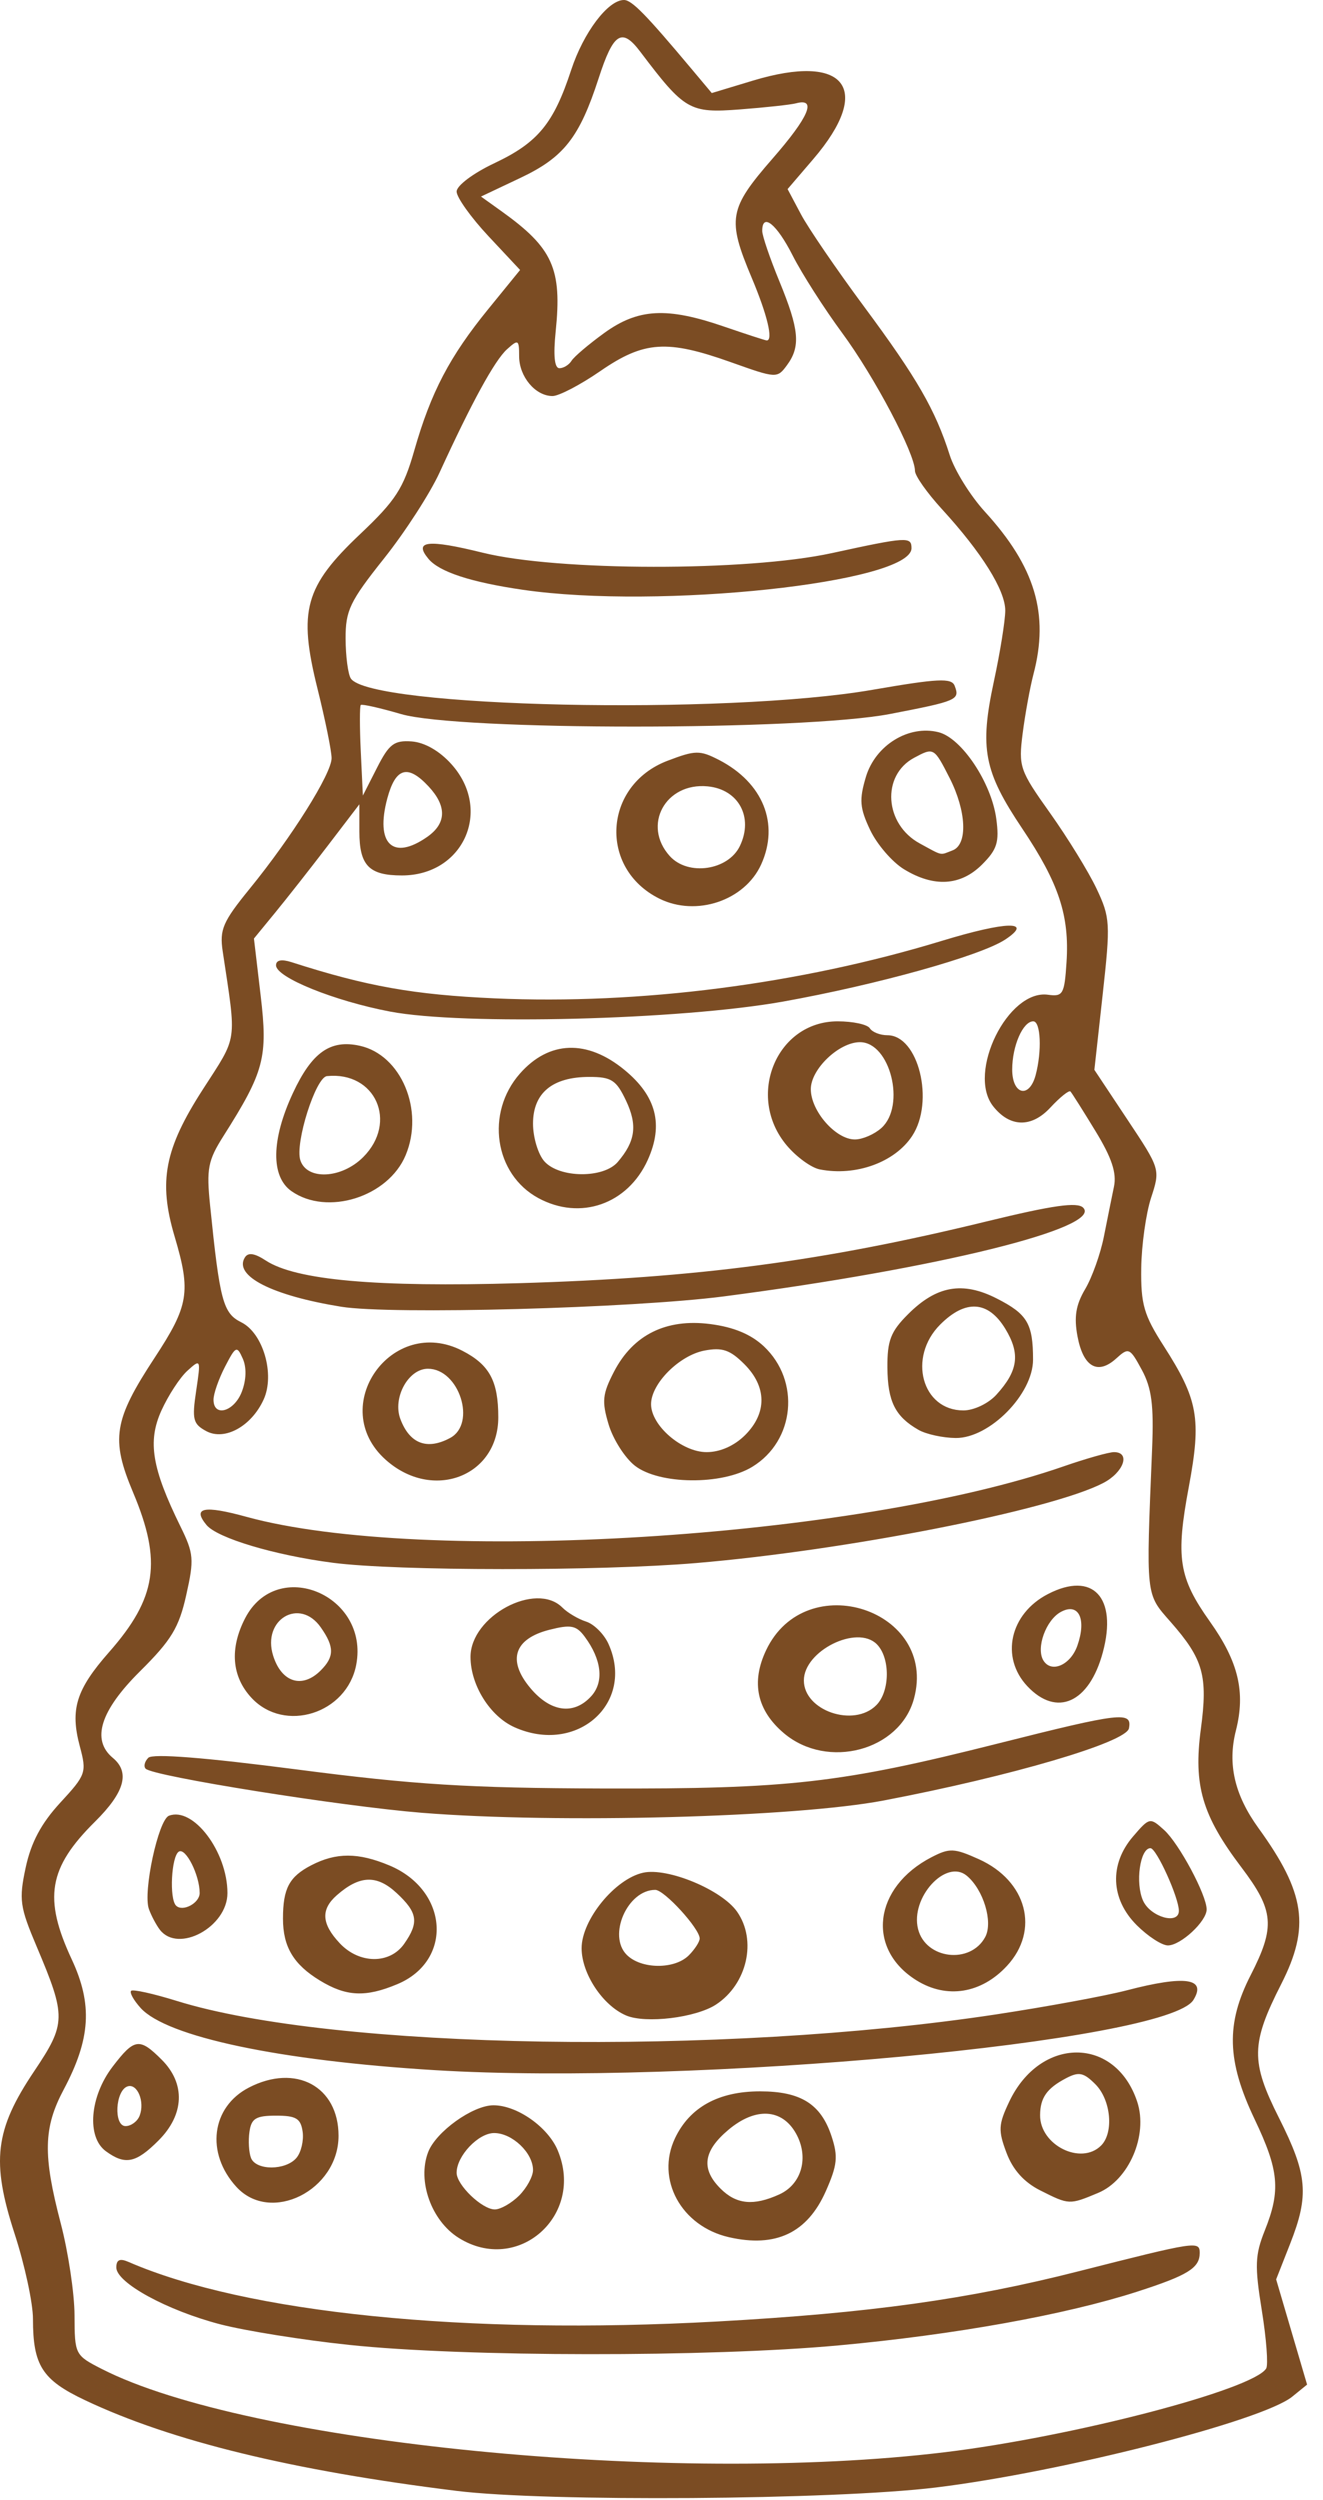 <svg width="36" height="68" viewBox="0 0 36 68" fill="none" xmlns="http://www.w3.org/2000/svg">
<path d="M12.425 67.749C7.948 67.195 4.664 66.395 2.315 65.283C1.148 64.731 0.897 64.34 0.897 63.07C0.897 62.641 0.672 61.6 0.398 60.757C-0.243 58.788 -0.14 57.926 0.929 56.336C1.801 55.036 1.805 54.853 0.999 52.947C0.538 51.859 0.512 51.668 0.7 50.79C0.846 50.111 1.122 49.593 1.638 49.033C2.342 48.27 2.363 48.212 2.171 47.494C1.904 46.492 2.071 45.955 2.968 44.936C4.265 43.462 4.414 42.475 3.622 40.594C3.01 39.14 3.092 38.628 4.209 36.927C5.138 35.512 5.2 35.14 4.751 33.63C4.307 32.133 4.476 31.25 5.518 29.633C6.479 28.14 6.44 28.411 6.06 25.875C5.971 25.284 6.063 25.07 6.794 24.173C7.942 22.764 9.023 21.041 9.023 20.621C9.023 20.429 8.85 19.578 8.639 18.73C8.111 16.608 8.292 15.953 9.801 14.526C10.767 13.612 10.976 13.289 11.273 12.253C11.725 10.67 12.235 9.696 13.289 8.403L14.152 7.343L13.288 6.42C12.813 5.912 12.425 5.368 12.425 5.21C12.425 5.049 12.877 4.71 13.46 4.435C14.639 3.877 15.065 3.359 15.543 1.901C15.877 0.885 16.544 0 16.978 0C17.191 0 17.568 0.385 18.822 1.88L19.368 2.531L20.483 2.194C23.008 1.429 23.769 2.412 22.132 4.325L21.431 5.143L21.794 5.827C21.994 6.204 22.769 7.337 23.517 8.346C24.952 10.281 25.45 11.144 25.843 12.378C25.975 12.794 26.406 13.487 26.8 13.918C28.167 15.415 28.551 16.698 28.123 18.331C28.028 18.694 27.895 19.421 27.828 19.945C27.712 20.856 27.745 20.951 28.576 22.118C29.053 22.79 29.622 23.713 29.838 24.17C30.21 24.957 30.219 25.11 30.005 27.05L29.779 29.098L30.677 30.45C31.573 31.797 31.575 31.803 31.322 32.578C31.183 33.005 31.062 33.867 31.054 34.493C31.041 35.472 31.126 35.767 31.661 36.601C32.603 38.068 32.695 38.582 32.35 40.434C31.988 42.37 32.072 42.908 32.925 44.108C33.699 45.197 33.896 46.021 33.63 47.069C33.398 47.981 33.593 48.821 34.245 49.723C35.519 51.483 35.654 52.411 34.864 53.963C34.038 55.585 34.029 56.071 34.803 57.606C35.58 59.15 35.628 59.704 35.102 61.038L34.725 61.996L35.146 63.427L35.567 64.858L35.163 65.186C34.345 65.848 28.88 67.24 25.464 67.657C22.685 67.996 14.87 68.051 12.425 67.749ZM25.706 66.698C29.18 66.278 34.097 64.997 34.454 64.42C34.513 64.324 34.46 63.613 34.335 62.841C34.139 61.626 34.15 61.333 34.416 60.667C34.853 59.575 34.803 59.033 34.138 57.638C33.383 56.053 33.355 55.044 34.031 53.723C34.707 52.402 34.669 51.965 33.781 50.791C32.711 49.378 32.471 48.561 32.676 47.029C32.871 45.579 32.743 45.127 31.855 44.116C31.169 43.335 31.183 43.466 31.35 39.401C31.398 38.216 31.338 37.754 31.07 37.259C30.743 36.655 30.712 36.642 30.371 36.951C29.869 37.405 29.476 37.18 29.32 36.349C29.221 35.821 29.274 35.491 29.528 35.063C29.715 34.747 29.944 34.106 30.037 33.638C30.13 33.17 30.253 32.557 30.312 32.275C30.389 31.902 30.252 31.49 29.808 30.763C29.473 30.213 29.167 29.729 29.128 29.687C29.09 29.645 28.844 29.842 28.582 30.124C28.067 30.68 27.478 30.666 27.023 30.087C26.307 29.176 27.429 26.903 28.519 27.056C28.924 27.113 28.965 27.041 29.021 26.173C29.104 24.901 28.813 24.023 27.818 22.539C26.772 20.98 26.652 20.36 27.044 18.535C27.215 17.742 27.354 16.874 27.354 16.605C27.354 16.053 26.713 15.029 25.63 13.847C25.227 13.407 24.897 12.94 24.897 12.807C24.897 12.335 23.795 10.248 22.916 9.056C22.424 8.388 21.817 7.439 21.567 6.945C21.133 6.09 20.739 5.774 20.741 6.283C20.741 6.413 20.952 7.03 21.209 7.654C21.748 8.964 21.79 9.422 21.415 9.932C21.149 10.294 21.127 10.293 19.898 9.855C18.149 9.232 17.526 9.274 16.338 10.091C15.795 10.466 15.209 10.772 15.035 10.772C14.568 10.772 14.126 10.245 14.126 9.69C14.126 9.236 14.102 9.223 13.795 9.501C13.46 9.804 12.833 10.95 11.962 12.851C11.7 13.422 11.017 14.479 10.443 15.198C9.52 16.358 9.401 16.605 9.404 17.371C9.406 17.847 9.469 18.334 9.546 18.453C10.053 19.244 19.731 19.455 23.734 18.763C25.527 18.453 25.894 18.435 25.977 18.653C26.124 19.035 26.053 19.066 24.215 19.42C21.848 19.876 12.472 19.877 10.913 19.422C10.342 19.255 9.848 19.144 9.817 19.175C9.786 19.205 9.786 19.774 9.817 20.435L9.874 21.638L10.259 20.882C10.588 20.235 10.724 20.132 11.204 20.166C11.554 20.193 11.958 20.422 12.283 20.784C13.406 22.031 12.614 23.811 10.936 23.811C10.041 23.811 9.779 23.542 9.779 22.617V21.876L8.931 22.986C8.465 23.596 7.82 24.417 7.497 24.811L6.91 25.527L7.093 27.079C7.292 28.763 7.19 29.148 6.081 30.898C5.658 31.565 5.615 31.787 5.717 32.788C5.981 35.386 6.07 35.72 6.566 35.965C7.16 36.259 7.486 37.382 7.174 38.065C6.843 38.792 6.116 39.194 5.615 38.926C5.252 38.732 5.221 38.608 5.338 37.828C5.467 36.963 5.463 36.953 5.099 37.283C4.896 37.467 4.577 37.956 4.39 38.37C4.012 39.208 4.134 39.938 4.913 41.523C5.272 42.254 5.286 42.412 5.068 43.383C4.87 44.27 4.663 44.611 3.809 45.458C2.729 46.53 2.48 47.322 3.07 47.812C3.544 48.205 3.392 48.748 2.586 49.546C1.317 50.803 1.177 51.629 1.952 53.292C2.524 54.518 2.466 55.455 1.734 56.832C1.181 57.872 1.164 58.608 1.653 60.473C1.857 61.252 2.026 62.377 2.028 62.973C2.031 64.041 2.041 64.061 2.772 64.434C6.742 66.459 18.271 67.597 25.706 66.698ZM9.496 63.778C8.248 63.647 6.675 63.395 6 63.22C4.547 62.843 3.165 62.088 3.165 61.673C3.165 61.462 3.26 61.418 3.496 61.521C6.701 62.913 12.677 63.518 19.511 63.142C23.648 62.914 26.345 62.54 29.338 61.779C32.563 60.96 32.645 60.947 32.645 61.278C32.645 61.687 32.324 61.885 30.945 62.33C28.993 62.959 25.985 63.501 22.819 63.792C19.302 64.115 12.629 64.11 9.496 63.778ZM12.482 60.868C11.737 60.402 11.35 59.318 11.65 58.535C11.862 57.981 12.864 57.262 13.426 57.261C14.067 57.259 14.911 57.851 15.177 58.489C15.917 60.259 14.088 61.873 12.482 60.868ZM14.126 59.717C14.333 59.509 14.504 59.196 14.504 59.023C14.504 58.554 13.938 58.016 13.446 58.016C13.014 58.016 12.425 58.64 12.425 59.097C12.425 59.429 13.118 60.094 13.464 60.094C13.62 60.094 13.918 59.924 14.126 59.717ZM19.834 60.849C18.534 60.55 17.838 59.273 18.368 58.156C18.768 57.314 19.552 56.882 20.68 56.882C21.788 56.882 22.338 57.226 22.627 58.103C22.809 58.654 22.785 58.889 22.471 59.598C21.968 60.734 21.109 61.141 19.834 60.849ZM21.208 59.684C21.818 59.406 22.019 58.671 21.66 58.029C21.28 57.349 20.557 57.309 19.821 57.928C19.136 58.504 19.07 58.992 19.606 59.527C20.036 59.958 20.506 60.004 21.208 59.684ZM6.432 59.48C5.591 58.561 5.749 57.308 6.773 56.779C8.046 56.12 9.212 56.748 9.212 58.09C9.212 59.576 7.365 60.5 6.432 59.48ZM8.07 58.688C8.194 58.538 8.269 58.219 8.235 57.979C8.183 57.619 8.058 57.543 7.511 57.543C6.963 57.543 6.839 57.619 6.788 57.982C6.753 58.224 6.772 58.543 6.829 58.691C6.963 59.041 7.778 59.039 8.07 58.688ZM28.303 59.575C27.864 59.353 27.561 59.016 27.388 58.555C27.158 57.945 27.167 57.785 27.462 57.163C28.309 55.378 30.355 55.38 30.945 57.166C31.244 58.075 30.722 59.293 29.882 59.644C29.096 59.972 29.094 59.973 28.303 59.575ZM29.962 58.356C30.313 58.005 30.23 57.112 29.806 56.689C29.486 56.368 29.356 56.342 29.003 56.528C28.485 56.801 28.305 57.057 28.302 57.529C28.295 58.344 29.415 58.903 29.962 58.356ZM2.88 58.51C2.354 58.126 2.441 57.029 3.061 56.215C3.657 55.435 3.794 55.415 4.402 56.023C5.052 56.673 5.018 57.515 4.313 58.219C3.698 58.835 3.405 58.894 2.88 58.51ZM3.8 57.543C3.946 57.164 3.738 56.66 3.472 56.747C3.138 56.856 3.087 57.827 3.416 57.827C3.567 57.827 3.74 57.7 3.8 57.543ZM11.841 56.306C7.607 56.048 4.538 55.4 3.827 54.615C3.637 54.405 3.521 54.196 3.568 54.148C3.615 54.101 4.174 54.225 4.809 54.422C9.075 55.75 19.626 55.923 27.105 54.789C28.476 54.581 30.075 54.287 30.658 54.135C32.251 53.72 32.84 53.804 32.474 54.396C31.77 55.536 18.835 56.733 11.841 56.306ZM17.034 54.817C16.398 54.545 15.826 53.678 15.826 52.989C15.826 52.217 16.734 51.103 17.502 50.935C18.167 50.789 19.639 51.399 20.056 51.995C20.602 52.773 20.332 53.965 19.484 54.521C18.935 54.88 17.567 55.046 17.034 54.817ZM18.742 53.184C18.905 53.02 19.039 52.814 19.039 52.725C19.039 52.456 18.076 51.402 17.83 51.402C17.074 51.402 16.529 52.645 17.055 53.17C17.448 53.563 18.355 53.569 18.742 53.184ZM8.705 53.868C7.987 53.431 7.7 52.95 7.7 52.185C7.7 51.363 7.87 51.044 8.47 50.733C9.149 50.382 9.746 50.383 10.594 50.737C12.207 51.411 12.336 53.331 10.809 53.968C9.946 54.329 9.421 54.304 8.705 53.868ZM10.997 52.871C11.407 52.286 11.367 52.021 10.788 51.484C10.251 50.987 9.783 51.005 9.165 51.548C8.724 51.935 8.748 52.325 9.245 52.854C9.777 53.421 10.606 53.427 10.997 52.871ZM24.94 53.864C23.564 53.01 23.768 51.331 25.347 50.514C25.838 50.26 25.964 50.265 26.636 50.568C27.944 51.158 28.298 52.5 27.401 53.469C26.704 54.223 25.761 54.374 24.94 53.864ZM26.809 52.684C27.027 52.276 26.761 51.395 26.306 51.017C25.741 50.548 24.767 51.613 24.981 52.467C25.188 53.29 26.407 53.434 26.809 52.684ZM30.93 52.361C30.22 51.651 30.181 50.706 30.832 49.949C31.279 49.429 31.293 49.427 31.678 49.775C32.084 50.142 32.834 51.543 32.834 51.934C32.834 52.258 32.129 52.913 31.78 52.913C31.616 52.913 31.234 52.665 30.93 52.361ZM32.078 51.972C32.078 51.613 31.468 50.268 31.305 50.268C31.02 50.268 30.887 51.22 31.105 51.699C31.308 52.143 32.078 52.36 32.078 51.972ZM4.351 52.488C4.251 52.358 4.116 52.103 4.051 51.922C3.886 51.458 4.308 49.496 4.597 49.386C5.257 49.132 6.189 50.364 6.189 51.49C6.189 52.41 4.853 53.136 4.351 52.488ZM5.433 51.488C5.433 51.001 5.053 50.246 4.866 50.362C4.663 50.488 4.603 51.642 4.79 51.83C4.97 52.009 5.433 51.764 5.433 51.488ZM11.48 49.306C9.278 49.128 4.172 48.314 3.964 48.107C3.902 48.045 3.935 47.911 4.036 47.809C4.156 47.69 5.574 47.802 8.086 48.128C11.266 48.541 12.741 48.633 16.393 48.645C21.465 48.66 22.87 48.502 27.145 47.424C30.514 46.575 30.809 46.541 30.72 47.008C30.647 47.389 27.525 48.308 24.047 48.971C21.634 49.431 15.18 49.603 11.48 49.306ZM21.335 47.145C20.597 46.523 20.431 45.758 20.847 44.883C21.928 42.604 25.529 43.787 24.869 46.205C24.484 47.617 22.518 48.14 21.335 47.145ZM23.844 46.38C24.221 46.004 24.228 45.09 23.858 44.72C23.32 44.182 21.874 44.901 21.874 45.706C21.874 46.529 23.231 46.994 23.844 46.38ZM13.996 46.977C13.331 46.678 12.803 45.831 12.803 45.066C12.803 43.957 14.581 43.002 15.302 43.723C15.444 43.865 15.735 44.037 15.948 44.105C16.161 44.172 16.434 44.443 16.554 44.705C17.291 46.324 15.695 47.741 13.996 46.977ZM16.09 46.132C16.44 45.745 16.373 45.14 15.911 44.517C15.682 44.208 15.537 44.18 14.95 44.328C13.987 44.573 13.797 45.159 14.434 45.916C14.985 46.572 15.618 46.654 16.09 46.132ZM6.841 46.177C6.305 45.599 6.245 44.837 6.67 44.014C7.539 42.333 10.05 43.38 9.694 45.275C9.444 46.61 7.741 47.148 6.841 46.177ZM8.726 45.435C9.1 45.062 9.101 44.793 8.729 44.263C8.153 43.44 7.126 44.049 7.432 45.031C7.66 45.761 8.224 45.937 8.726 45.435ZM27.954 45.862C27.215 45.075 27.479 43.892 28.514 43.357C29.734 42.725 30.412 43.445 30.009 44.942C29.639 46.317 28.754 46.713 27.954 45.862ZM29.316 44.76C29.571 44.034 29.352 43.582 28.871 43.84C28.46 44.059 28.184 44.827 28.393 45.165C28.61 45.515 29.131 45.287 29.316 44.76ZM9.06 42.506C7.471 42.3 5.916 41.835 5.619 41.478C5.226 41.003 5.546 40.937 6.703 41.255C11.506 42.574 23.285 41.847 28.942 39.883C29.556 39.67 30.173 39.496 30.313 39.496C30.772 39.496 30.578 40.048 30.016 40.338C28.588 41.077 23.038 42.167 18.944 42.513C16.318 42.735 10.794 42.732 9.06 42.506ZM10.495 39.704C8.883 38.264 10.66 35.745 12.585 36.741C13.32 37.121 13.559 37.563 13.559 38.548C13.559 40.163 11.766 40.84 10.495 39.704ZM12.248 39.111C12.974 38.723 12.494 37.228 11.644 37.228C11.109 37.228 10.676 38.022 10.896 38.6C11.15 39.269 11.621 39.447 12.248 39.111ZM17.274 39.864C17.002 39.65 16.682 39.146 16.561 38.744C16.372 38.114 16.393 37.914 16.708 37.307C17.228 36.304 18.127 35.859 19.322 36.012C19.962 36.094 20.434 36.29 20.785 36.619C21.786 37.56 21.63 39.189 20.471 39.895C19.645 40.4 17.933 40.381 17.274 39.864ZM20.276 39.032C20.875 38.433 20.867 37.716 20.255 37.104C19.864 36.713 19.653 36.642 19.168 36.734C18.482 36.866 17.716 37.635 17.716 38.192C17.716 38.773 18.554 39.496 19.228 39.496C19.596 39.496 19.983 39.324 20.276 39.032ZM24.992 38.89C24.357 38.526 24.154 38.117 24.147 37.195C24.142 36.462 24.237 36.216 24.708 35.746C25.484 34.969 26.195 34.844 27.126 35.319C27.956 35.742 28.11 36.002 28.11 36.982C28.11 37.92 26.925 39.12 26.006 39.112C25.656 39.109 25.2 39.009 24.992 38.89ZM27.11 37.937C27.706 37.285 27.769 36.823 27.355 36.141C26.89 35.377 26.273 35.337 25.584 36.026C24.694 36.916 25.085 38.362 26.216 38.362C26.498 38.362 26.893 38.175 27.11 37.937ZM9.288 35.542C7.402 35.238 6.353 34.703 6.662 34.203C6.751 34.058 6.925 34.084 7.233 34.285C8.048 34.819 10.244 35.015 14.126 34.901C18.981 34.758 22.394 34.307 26.842 33.222C28.647 32.782 29.313 32.687 29.474 32.847C30.017 33.391 25.498 34.507 19.7 35.26C17.217 35.583 10.644 35.761 9.288 35.542ZM14.648 32.586C13.453 31.938 13.206 30.273 14.145 29.203C14.938 28.3 15.978 28.264 16.997 29.104C17.86 29.815 18.059 30.588 17.627 31.547C17.082 32.755 15.79 33.206 14.648 32.586ZM16.808 31.606C17.292 31.042 17.351 30.604 17.034 29.935C16.768 29.375 16.638 29.291 16.036 29.291C15.03 29.291 14.504 29.728 14.504 30.562C14.504 30.938 14.644 31.401 14.816 31.591C15.227 32.045 16.423 32.054 16.808 31.606ZM7.931 32.398C7.366 32.002 7.38 30.997 7.97 29.731C8.486 28.622 8.988 28.267 9.788 28.443C10.918 28.691 11.55 30.196 11.038 31.421C10.563 32.557 8.903 33.079 7.931 32.398ZM9.882 31.473C10.835 30.52 10.216 29.135 8.897 29.269C8.591 29.299 8.023 31.088 8.172 31.555C8.347 32.107 9.293 32.062 9.882 31.473ZM22.305 31.806C22.075 31.761 21.671 31.467 21.408 31.154C20.286 29.821 21.124 27.779 22.793 27.779C23.21 27.779 23.605 27.864 23.669 27.968C23.733 28.072 23.949 28.157 24.148 28.157C24.992 28.157 25.436 29.958 24.822 30.895C24.35 31.614 23.286 32 22.305 31.806ZM23.985 30.679C24.655 30.073 24.222 28.346 23.4 28.346C22.83 28.346 22.063 29.079 22.063 29.623C22.063 30.219 22.74 30.992 23.262 30.992C23.469 30.992 23.795 30.851 23.985 30.679ZM10.616 27.514C9.091 27.224 7.511 26.584 7.511 26.256C7.511 26.112 7.66 26.082 7.937 26.171C9.982 26.828 11.265 27.056 13.464 27.154C17.405 27.329 21.759 26.769 25.622 25.592C27.39 25.053 28.135 25.036 27.354 25.554C26.686 25.996 23.86 26.785 21.307 27.242C18.513 27.742 12.602 27.892 10.616 27.514ZM17.942 24.442C16.283 23.618 16.415 21.36 18.161 20.693C18.921 20.403 19.042 20.401 19.566 20.67C20.764 21.29 21.214 22.408 20.711 23.514C20.263 24.497 18.945 24.94 17.942 24.442ZM20.134 23.008C20.508 22.226 20.097 21.469 19.256 21.388C18.105 21.278 17.469 22.449 18.226 23.285C18.723 23.834 19.816 23.675 20.134 23.008ZM24.599 23.643C24.279 23.448 23.865 22.968 23.679 22.578C23.393 21.975 23.376 21.754 23.562 21.13C23.821 20.268 24.726 19.711 25.538 19.915C26.167 20.073 26.978 21.288 27.11 22.271C27.195 22.906 27.134 23.103 26.724 23.513C26.142 24.095 25.413 24.14 24.599 23.643ZM25.921 23.129C26.338 22.969 26.299 22.062 25.838 21.157C25.416 20.33 25.408 20.325 24.876 20.61C23.977 21.09 24.065 22.419 25.03 22.942C25.669 23.289 25.563 23.266 25.921 23.129ZM14.229 16.042C12.808 15.835 11.952 15.554 11.657 15.198C11.249 14.707 11.639 14.664 13.136 15.033C15.182 15.539 20.327 15.545 22.63 15.045C24.68 14.599 24.803 14.591 24.803 14.91C24.803 15.848 17.94 16.582 14.229 16.042ZM6.582 37.849C6.703 37.531 6.712 37.19 6.606 36.953C6.446 36.594 6.415 36.608 6.123 37.173C5.951 37.505 5.81 37.908 5.81 38.069C5.81 38.558 6.374 38.397 6.582 37.849ZM28.18 29.244C28.355 28.59 28.32 27.779 28.116 27.779C27.835 27.779 27.543 28.447 27.543 29.09C27.543 29.776 28.007 29.888 28.18 29.244ZM11.627 22.761C12.15 22.394 12.162 21.927 11.662 21.39C11.096 20.782 10.765 20.877 10.54 21.712C10.206 22.953 10.688 23.419 11.627 22.761ZM15.551 9.814C15.619 9.703 16.02 9.363 16.441 9.058C17.363 8.39 18.147 8.347 19.7 8.882C20.305 9.089 20.828 9.26 20.864 9.26C21.046 9.26 20.879 8.563 20.456 7.559C19.781 5.955 19.829 5.682 21.023 4.312C22.012 3.179 22.234 2.656 21.661 2.81C21.518 2.848 20.832 2.923 20.136 2.976C18.763 3.081 18.632 3.006 17.418 1.401C16.92 0.744 16.691 0.891 16.29 2.128C15.767 3.74 15.344 4.278 14.164 4.837L13.088 5.346L13.644 5.744C15.044 6.745 15.297 7.307 15.12 9.019C15.053 9.67 15.088 10.015 15.222 10.015C15.334 10.015 15.482 9.925 15.551 9.814Z" fill="#7B4C23"/>
</svg>
